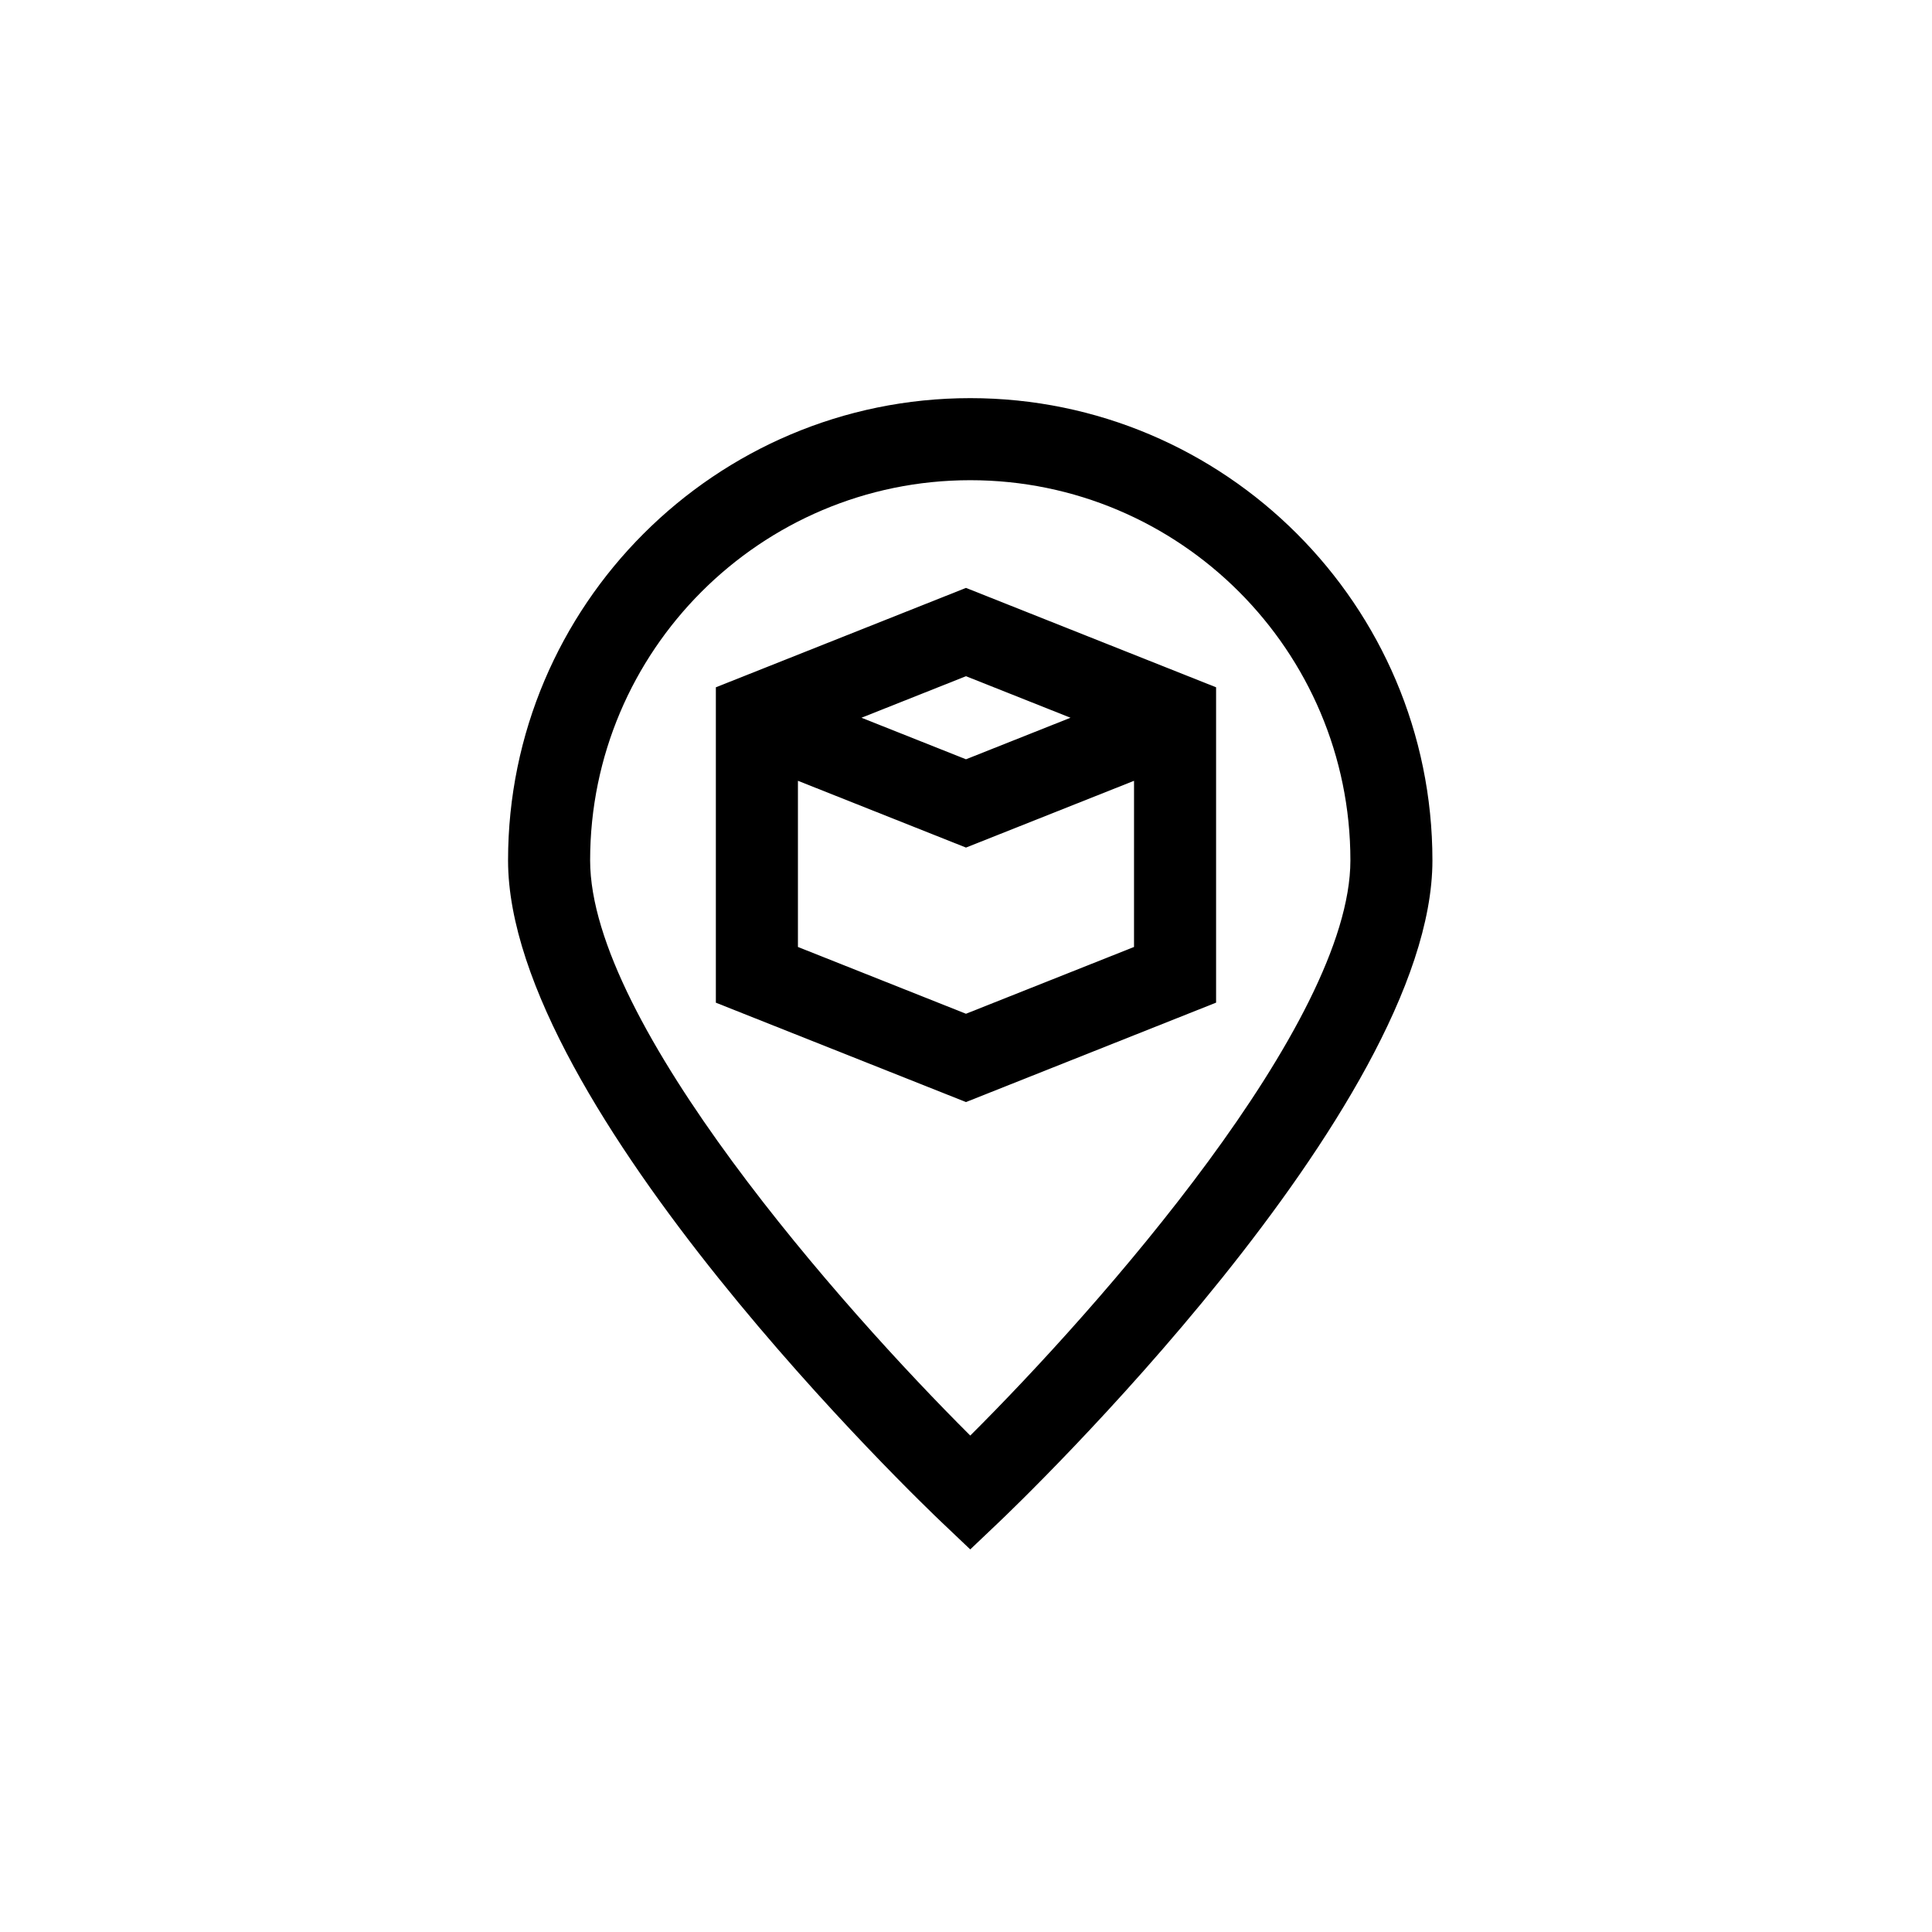 <?xml version="1.0" encoding="UTF-8"?>
<!-- Uploaded to: ICON Repo, www.iconrepo.com, Generator: ICON Repo Mixer Tools -->
<svg fill="#000000" width="800px" height="800px" version="1.1" viewBox="144 144 512 512" xmlns="http://www.w3.org/2000/svg">
 <g>
  <path d="m401.13 249.51c-67.539 0-122.49 54.953-122.49 122.5 0 65.555 110.3 171.04 115 175.49l7.484 7.109 7.484-7.109c4.699-4.453 115-109.94 115-175.49-0.008-67.543-54.957-122.5-122.49-122.5zm0 274.93c-33.836-33.691-100.74-109.22-100.74-152.43 0-55.555 45.191-100.75 100.74-100.75 55.551 0 100.74 45.195 100.74 100.75-0.004 43.207-66.902 118.74-100.74 152.43z"/>
  <path d="m333.71 326.14v83.582l66.285 26.336 66.281-26.348v-83.57l-66.281-26.34zm93.984 8.07-27.699 11.008-27.699-11.008 27.699-11.008zm-27.699 78.445-44.535-17.699v-44.039l44.535 17.699 44.535-17.695-0.004 44.035z"/>
 </g>
</svg>